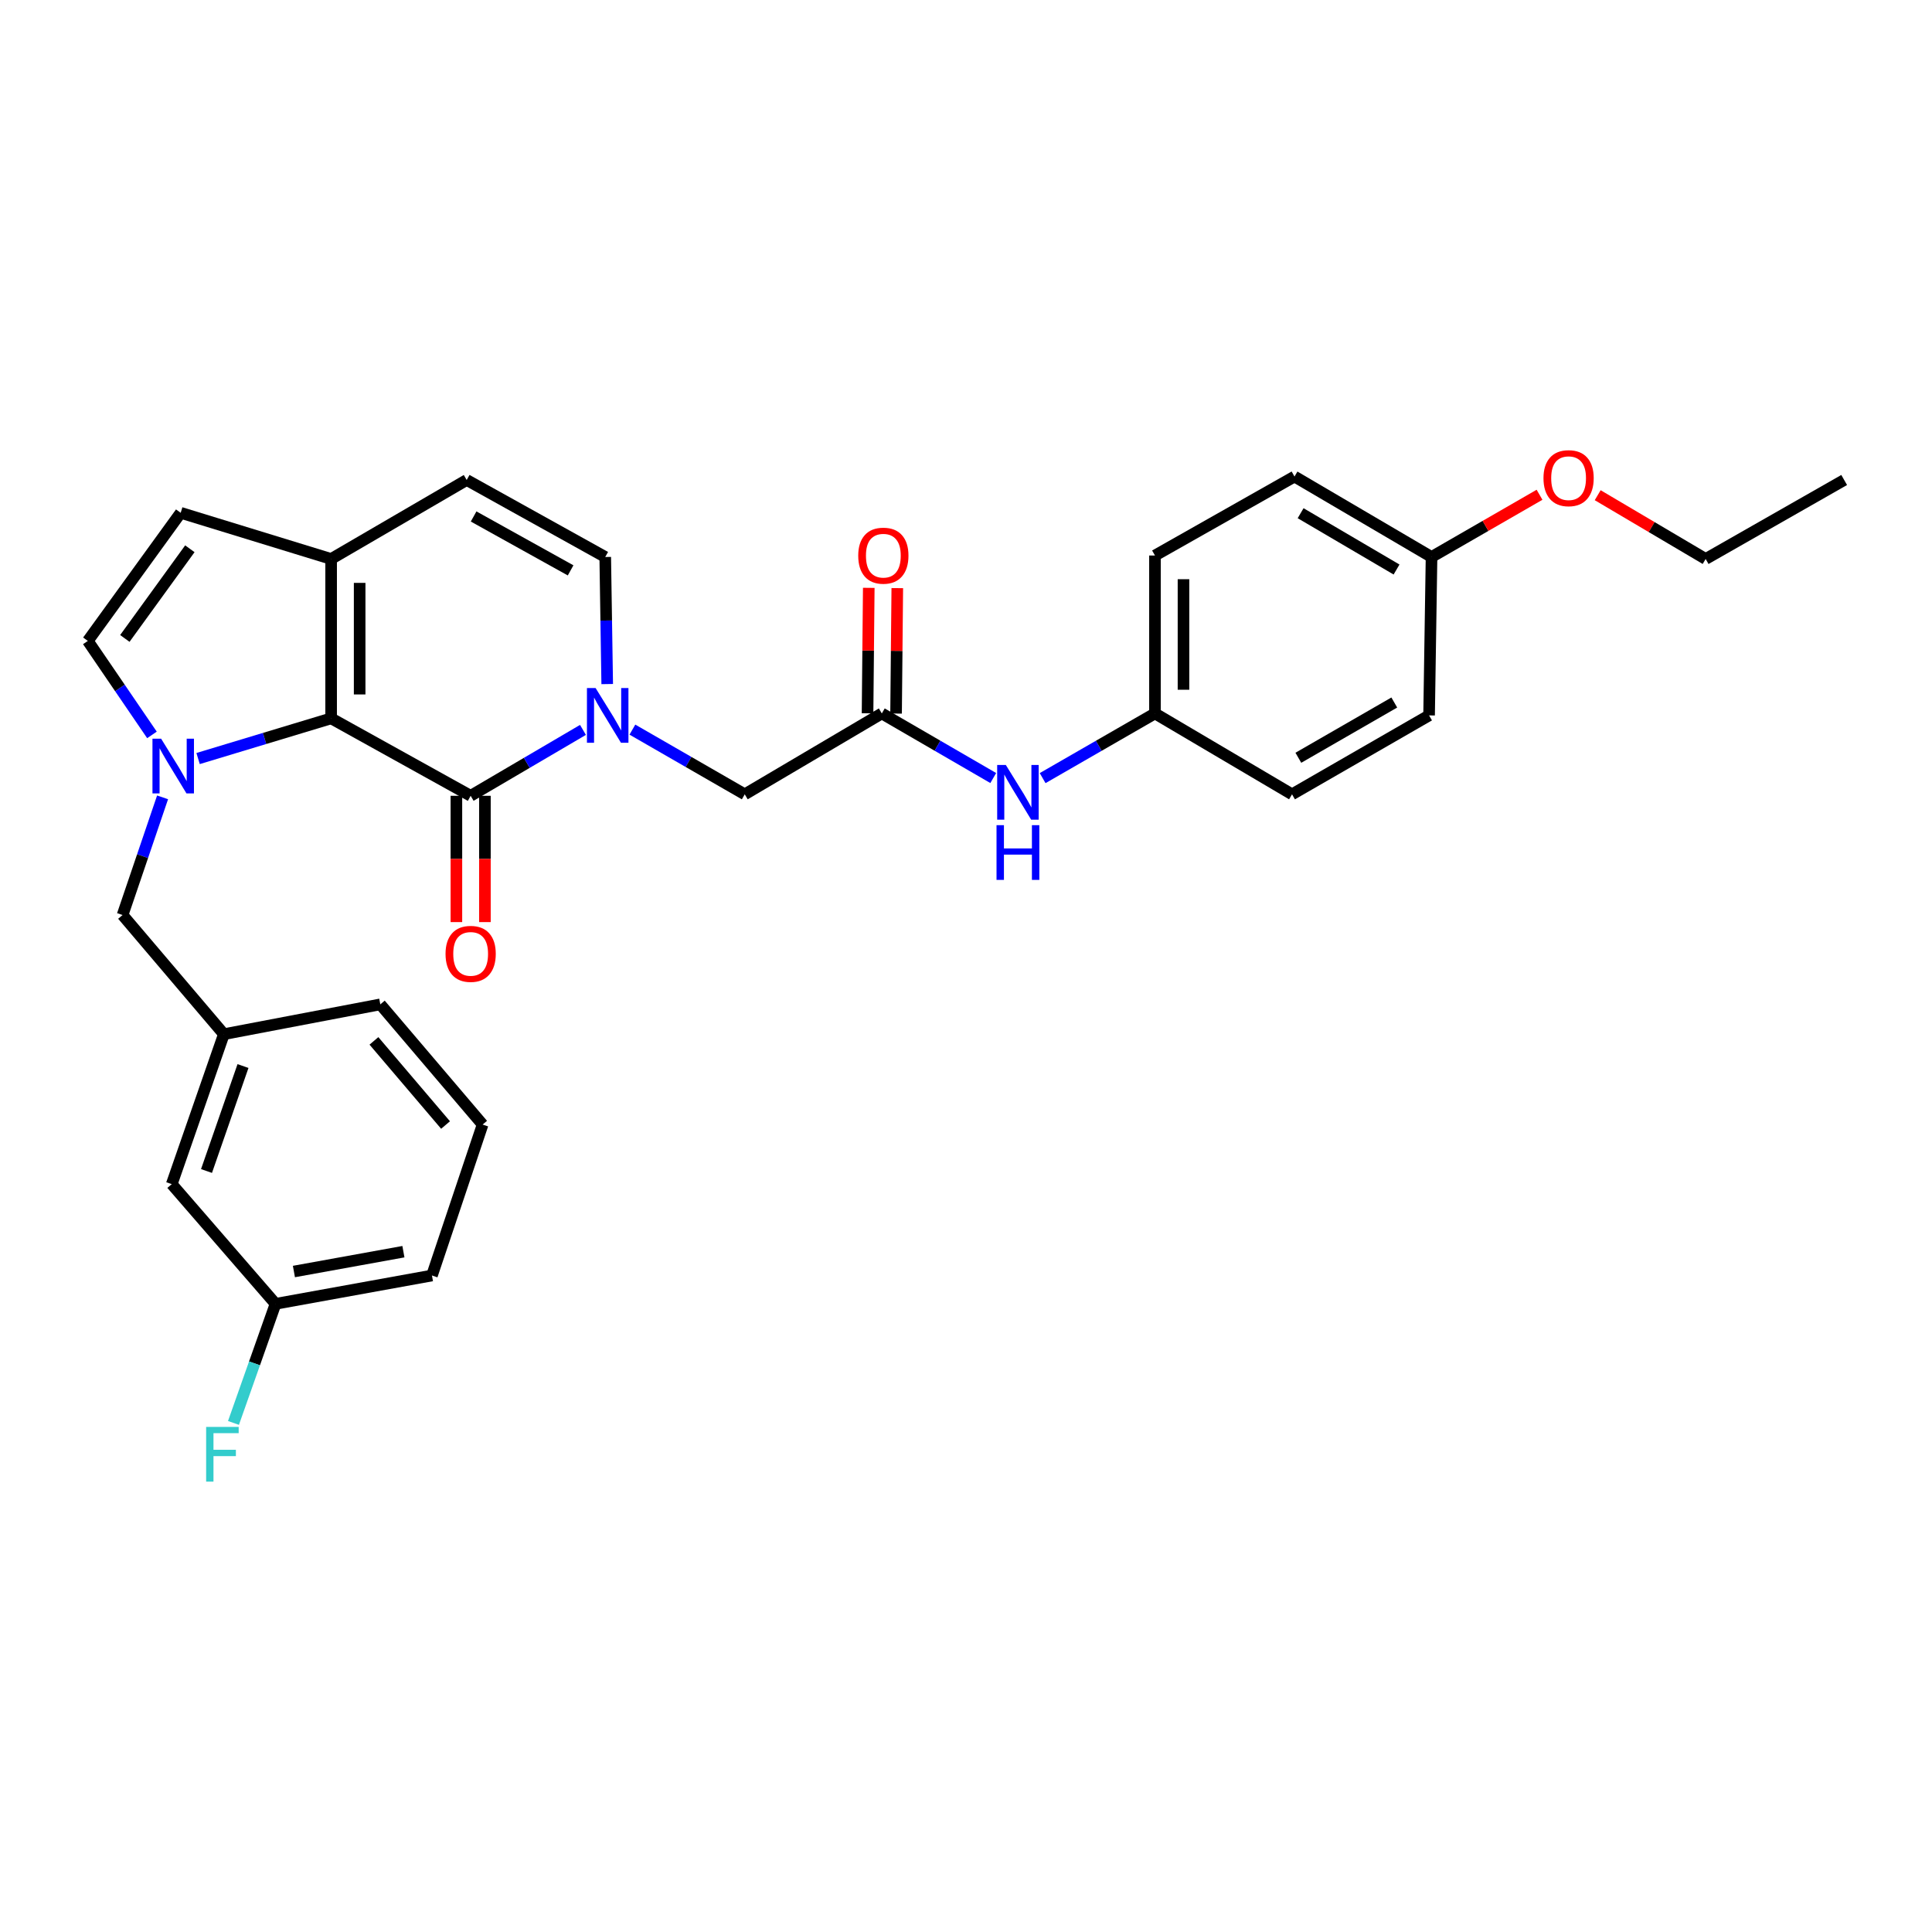 <?xml version='1.0' encoding='iso-8859-1'?>
<svg version='1.1' baseProfile='full'
              xmlns='http://www.w3.org/2000/svg'
                      xmlns:rdkit='http://www.rdkit.org/xml'
                      xmlns:xlink='http://www.w3.org/1999/xlink'
                  xml:space='preserve'
width='1000px' height='1000px' viewBox='0 0 1000 1000'>
<!-- END OF HEADER -->
<rect style='opacity:1.0;fill:#FFFFFF;stroke:none' width='1000' height='1000' x='0' y='0'> </rect>
<path class='bond-0' d='M 102.53,392.62 L 136.96,382.22' style='fill:none;fill-rule:evenodd;stroke:#0000FF;stroke-width:6px;stroke-linecap:butt;stroke-linejoin:miter;stroke-opacity:1' />
<path class='bond-0' d='M 136.96,382.22 L 171.39,371.82' style='fill:none;fill-rule:evenodd;stroke:#000000;stroke-width:6px;stroke-linecap:butt;stroke-linejoin:miter;stroke-opacity:1' />
<path class='bond-4' d='M 78.655,380.388 L 62.055,356.062' style='fill:none;fill-rule:evenodd;stroke:#0000FF;stroke-width:6px;stroke-linecap:butt;stroke-linejoin:miter;stroke-opacity:1' />
<path class='bond-4' d='M 62.055,356.062 L 45.455,331.736' style='fill:none;fill-rule:evenodd;stroke:#000000;stroke-width:6px;stroke-linecap:butt;stroke-linejoin:miter;stroke-opacity:1' />
<path class='bond-10' d='M 84.149,412.704 L 73.796,443.157' style='fill:none;fill-rule:evenodd;stroke:#0000FF;stroke-width:6px;stroke-linecap:butt;stroke-linejoin:miter;stroke-opacity:1' />
<path class='bond-10' d='M 73.796,443.157 L 63.442,473.609' style='fill:none;fill-rule:evenodd;stroke:#000000;stroke-width:6px;stroke-linecap:butt;stroke-linejoin:miter;stroke-opacity:1' />
<path class='bond-1' d='M 171.39,371.82 L 243.61,411.904' style='fill:none;fill-rule:evenodd;stroke:#000000;stroke-width:6px;stroke-linecap:butt;stroke-linejoin:miter;stroke-opacity:1' />
<path class='bond-3' d='M 171.39,371.82 L 171.39,289.323' style='fill:none;fill-rule:evenodd;stroke:#000000;stroke-width:6px;stroke-linecap:butt;stroke-linejoin:miter;stroke-opacity:1' />
<path class='bond-3' d='M 186.154,359.446 L 186.154,301.698' style='fill:none;fill-rule:evenodd;stroke:#000000;stroke-width:6px;stroke-linecap:butt;stroke-linejoin:miter;stroke-opacity:1' />
<path class='bond-2' d='M 243.61,411.904 L 272.678,394.849' style='fill:none;fill-rule:evenodd;stroke:#000000;stroke-width:6px;stroke-linecap:butt;stroke-linejoin:miter;stroke-opacity:1' />
<path class='bond-2' d='M 272.678,394.849 L 301.746,377.794' style='fill:none;fill-rule:evenodd;stroke:#0000FF;stroke-width:6px;stroke-linecap:butt;stroke-linejoin:miter;stroke-opacity:1' />
<path class='bond-12' d='M 236.228,411.904 L 236.228,444.589' style='fill:none;fill-rule:evenodd;stroke:#000000;stroke-width:6px;stroke-linecap:butt;stroke-linejoin:miter;stroke-opacity:1' />
<path class='bond-12' d='M 236.228,444.589 L 236.228,477.275' style='fill:none;fill-rule:evenodd;stroke:#FF0000;stroke-width:6px;stroke-linecap:butt;stroke-linejoin:miter;stroke-opacity:1' />
<path class='bond-12' d='M 250.992,411.904 L 250.992,444.589' style='fill:none;fill-rule:evenodd;stroke:#000000;stroke-width:6px;stroke-linecap:butt;stroke-linejoin:miter;stroke-opacity:1' />
<path class='bond-12' d='M 250.992,444.589 L 250.992,477.275' style='fill:none;fill-rule:evenodd;stroke:#FF0000;stroke-width:6px;stroke-linecap:butt;stroke-linejoin:miter;stroke-opacity:1' />
<path class='bond-9' d='M 327.328,377.65 L 356.405,394.396' style='fill:none;fill-rule:evenodd;stroke:#0000FF;stroke-width:6px;stroke-linecap:butt;stroke-linejoin:miter;stroke-opacity:1' />
<path class='bond-9' d='M 356.405,394.396 L 385.482,411.141' style='fill:none;fill-rule:evenodd;stroke:#000000;stroke-width:6px;stroke-linecap:butt;stroke-linejoin:miter;stroke-opacity:1' />
<path class='bond-31' d='M 314.29,354.076 L 313.78,321.187' style='fill:none;fill-rule:evenodd;stroke:#0000FF;stroke-width:6px;stroke-linecap:butt;stroke-linejoin:miter;stroke-opacity:1' />
<path class='bond-31' d='M 313.78,321.187 L 313.27,288.298' style='fill:none;fill-rule:evenodd;stroke:#000000;stroke-width:6px;stroke-linecap:butt;stroke-linejoin:miter;stroke-opacity:1' />
<path class='bond-7' d='M 171.39,289.323 L 241.559,248.444' style='fill:none;fill-rule:evenodd;stroke:#000000;stroke-width:6px;stroke-linecap:butt;stroke-linejoin:miter;stroke-opacity:1' />
<path class='bond-30' d='M 171.39,289.323 L 93.527,265.43' style='fill:none;fill-rule:evenodd;stroke:#000000;stroke-width:6px;stroke-linecap:butt;stroke-linejoin:miter;stroke-opacity:1' />
<path class='bond-6' d='M 45.455,331.736 L 93.527,265.43' style='fill:none;fill-rule:evenodd;stroke:#000000;stroke-width:6px;stroke-linecap:butt;stroke-linejoin:miter;stroke-opacity:1' />
<path class='bond-6' d='M 64.618,330.456 L 98.269,284.042' style='fill:none;fill-rule:evenodd;stroke:#000000;stroke-width:6px;stroke-linecap:butt;stroke-linejoin:miter;stroke-opacity:1' />
<path class='bond-5' d='M 313.27,288.298 L 241.559,248.444' style='fill:none;fill-rule:evenodd;stroke:#000000;stroke-width:6px;stroke-linecap:butt;stroke-linejoin:miter;stroke-opacity:1' />
<path class='bond-5' d='M 295.342,295.225 L 245.144,267.327' style='fill:none;fill-rule:evenodd;stroke:#000000;stroke-width:6px;stroke-linecap:butt;stroke-linejoin:miter;stroke-opacity:1' />
<path class='bond-8' d='M 456.422,369.269 L 385.482,411.141' style='fill:none;fill-rule:evenodd;stroke:#000000;stroke-width:6px;stroke-linecap:butt;stroke-linejoin:miter;stroke-opacity:1' />
<path class='bond-11' d='M 456.422,369.269 L 485.262,385.989' style='fill:none;fill-rule:evenodd;stroke:#000000;stroke-width:6px;stroke-linecap:butt;stroke-linejoin:miter;stroke-opacity:1' />
<path class='bond-11' d='M 485.262,385.989 L 514.102,402.709' style='fill:none;fill-rule:evenodd;stroke:#0000FF;stroke-width:6px;stroke-linecap:butt;stroke-linejoin:miter;stroke-opacity:1' />
<path class='bond-13' d='M 463.804,369.341 L 464.12,336.876' style='fill:none;fill-rule:evenodd;stroke:#000000;stroke-width:6px;stroke-linecap:butt;stroke-linejoin:miter;stroke-opacity:1' />
<path class='bond-13' d='M 464.12,336.876 L 464.436,304.41' style='fill:none;fill-rule:evenodd;stroke:#FF0000;stroke-width:6px;stroke-linecap:butt;stroke-linejoin:miter;stroke-opacity:1' />
<path class='bond-13' d='M 449.041,369.197 L 449.357,336.732' style='fill:none;fill-rule:evenodd;stroke:#000000;stroke-width:6px;stroke-linecap:butt;stroke-linejoin:miter;stroke-opacity:1' />
<path class='bond-13' d='M 449.357,336.732 L 449.673,304.267' style='fill:none;fill-rule:evenodd;stroke:#FF0000;stroke-width:6px;stroke-linecap:butt;stroke-linejoin:miter;stroke-opacity:1' />
<path class='bond-14' d='M 63.442,473.609 L 115.878,535.289' style='fill:none;fill-rule:evenodd;stroke:#000000;stroke-width:6px;stroke-linecap:butt;stroke-linejoin:miter;stroke-opacity:1' />
<path class='bond-15' d='M 539.665,402.753 L 568.738,386.011' style='fill:none;fill-rule:evenodd;stroke:#0000FF;stroke-width:6px;stroke-linecap:butt;stroke-linejoin:miter;stroke-opacity:1' />
<path class='bond-15' d='M 568.738,386.011 L 597.81,369.269' style='fill:none;fill-rule:evenodd;stroke:#000000;stroke-width:6px;stroke-linecap:butt;stroke-linejoin:miter;stroke-opacity:1' />
<path class='bond-16' d='M 115.878,535.289 L 88.893,612.905' style='fill:none;fill-rule:evenodd;stroke:#000000;stroke-width:6px;stroke-linecap:butt;stroke-linejoin:miter;stroke-opacity:1' />
<path class='bond-16' d='M 125.775,551.779 L 106.886,606.111' style='fill:none;fill-rule:evenodd;stroke:#000000;stroke-width:6px;stroke-linecap:butt;stroke-linejoin:miter;stroke-opacity:1' />
<path class='bond-26' d='M 115.878,535.289 L 196.849,519.86' style='fill:none;fill-rule:evenodd;stroke:#000000;stroke-width:6px;stroke-linecap:butt;stroke-linejoin:miter;stroke-opacity:1' />
<path class='bond-20' d='M 597.81,369.269 L 668.751,411.141' style='fill:none;fill-rule:evenodd;stroke:#000000;stroke-width:6px;stroke-linecap:butt;stroke-linejoin:miter;stroke-opacity:1' />
<path class='bond-21' d='M 597.81,369.269 L 597.81,287.535' style='fill:none;fill-rule:evenodd;stroke:#000000;stroke-width:6px;stroke-linecap:butt;stroke-linejoin:miter;stroke-opacity:1' />
<path class='bond-21' d='M 612.574,357.009 L 612.574,299.795' style='fill:none;fill-rule:evenodd;stroke:#000000;stroke-width:6px;stroke-linecap:butt;stroke-linejoin:miter;stroke-opacity:1' />
<path class='bond-17' d='M 88.893,612.905 L 142.617,674.864' style='fill:none;fill-rule:evenodd;stroke:#000000;stroke-width:6px;stroke-linecap:butt;stroke-linejoin:miter;stroke-opacity:1' />
<path class='bond-19' d='M 142.617,674.864 L 131.731,705.683' style='fill:none;fill-rule:evenodd;stroke:#000000;stroke-width:6px;stroke-linecap:butt;stroke-linejoin:miter;stroke-opacity:1' />
<path class='bond-19' d='M 131.731,705.683 L 120.846,736.503' style='fill:none;fill-rule:evenodd;stroke:#33CCCC;stroke-width:6px;stroke-linecap:butt;stroke-linejoin:miter;stroke-opacity:1' />
<path class='bond-32' d='M 142.617,674.864 L 223.58,660.199' style='fill:none;fill-rule:evenodd;stroke:#000000;stroke-width:6px;stroke-linecap:butt;stroke-linejoin:miter;stroke-opacity:1' />
<path class='bond-32' d='M 152.13,658.137 L 208.804,647.871' style='fill:none;fill-rule:evenodd;stroke:#000000;stroke-width:6px;stroke-linecap:butt;stroke-linejoin:miter;stroke-opacity:1' />
<path class='bond-18' d='M 740.962,288.298 L 670.03,246.656' style='fill:none;fill-rule:evenodd;stroke:#000000;stroke-width:6px;stroke-linecap:butt;stroke-linejoin:miter;stroke-opacity:1' />
<path class='bond-18' d='M 722.848,294.784 L 673.195,265.634' style='fill:none;fill-rule:evenodd;stroke:#000000;stroke-width:6px;stroke-linecap:butt;stroke-linejoin:miter;stroke-opacity:1' />
<path class='bond-24' d='M 740.962,288.298 L 768.909,272.194' style='fill:none;fill-rule:evenodd;stroke:#000000;stroke-width:6px;stroke-linecap:butt;stroke-linejoin:miter;stroke-opacity:1' />
<path class='bond-24' d='M 768.909,272.194 L 796.855,256.089' style='fill:none;fill-rule:evenodd;stroke:#FF0000;stroke-width:6px;stroke-linecap:butt;stroke-linejoin:miter;stroke-opacity:1' />
<path class='bond-33' d='M 740.962,288.298 L 739.691,370.286' style='fill:none;fill-rule:evenodd;stroke:#000000;stroke-width:6px;stroke-linecap:butt;stroke-linejoin:miter;stroke-opacity:1' />
<path class='bond-22' d='M 668.751,411.141 L 739.691,370.286' style='fill:none;fill-rule:evenodd;stroke:#000000;stroke-width:6px;stroke-linecap:butt;stroke-linejoin:miter;stroke-opacity:1' />
<path class='bond-22' d='M 672.024,392.219 L 721.682,363.621' style='fill:none;fill-rule:evenodd;stroke:#000000;stroke-width:6px;stroke-linecap:butt;stroke-linejoin:miter;stroke-opacity:1' />
<path class='bond-23' d='M 597.81,287.535 L 670.03,246.656' style='fill:none;fill-rule:evenodd;stroke:#000000;stroke-width:6px;stroke-linecap:butt;stroke-linejoin:miter;stroke-opacity:1' />
<path class='bond-28' d='M 826.962,256.314 L 854.902,272.819' style='fill:none;fill-rule:evenodd;stroke:#FF0000;stroke-width:6px;stroke-linecap:butt;stroke-linejoin:miter;stroke-opacity:1' />
<path class='bond-28' d='M 854.902,272.819 L 882.842,289.323' style='fill:none;fill-rule:evenodd;stroke:#000000;stroke-width:6px;stroke-linecap:butt;stroke-linejoin:miter;stroke-opacity:1' />
<path class='bond-25' d='M 249.802,582.073 L 196.849,519.86' style='fill:none;fill-rule:evenodd;stroke:#000000;stroke-width:6px;stroke-linecap:butt;stroke-linejoin:miter;stroke-opacity:1' />
<path class='bond-25' d='M 230.617,582.311 L 193.55,538.762' style='fill:none;fill-rule:evenodd;stroke:#000000;stroke-width:6px;stroke-linecap:butt;stroke-linejoin:miter;stroke-opacity:1' />
<path class='bond-27' d='M 249.802,582.073 L 223.58,660.199' style='fill:none;fill-rule:evenodd;stroke:#000000;stroke-width:6px;stroke-linecap:butt;stroke-linejoin:miter;stroke-opacity:1' />
<path class='bond-29' d='M 882.842,289.323 L 954.545,248.444' style='fill:none;fill-rule:evenodd;stroke:#000000;stroke-width:6px;stroke-linecap:butt;stroke-linejoin:miter;stroke-opacity:1' />
<path  class='atom-0' d='M 83.396 382.349
L 92.676 397.349
Q 93.596 398.829, 95.076 401.509
Q 96.556 404.189, 96.636 404.349
L 96.636 382.349
L 100.396 382.349
L 100.396 410.669
L 96.516 410.669
L 86.556 394.269
Q 85.396 392.349, 84.156 390.149
Q 82.956 387.949, 82.596 387.269
L 82.596 410.669
L 78.916 410.669
L 78.916 382.349
L 83.396 382.349
' fill='#0000FF'/>
<path  class='atom-3' d='M 308.282 356.126
L 317.562 371.126
Q 318.482 372.606, 319.962 375.286
Q 321.442 377.966, 321.522 378.126
L 321.522 356.126
L 325.282 356.126
L 325.282 384.446
L 321.402 384.446
L 311.442 368.046
Q 310.282 366.126, 309.042 363.926
Q 307.842 361.726, 307.482 361.046
L 307.482 384.446
L 303.802 384.446
L 303.802 356.126
L 308.282 356.126
' fill='#0000FF'/>
<path  class='atom-12' d='M 520.618 395.956
L 529.898 410.956
Q 530.818 412.436, 532.298 415.116
Q 533.778 417.796, 533.858 417.956
L 533.858 395.956
L 537.618 395.956
L 537.618 424.276
L 533.738 424.276
L 523.778 407.876
Q 522.618 405.956, 521.378 403.756
Q 520.178 401.556, 519.818 400.876
L 519.818 424.276
L 516.138 424.276
L 516.138 395.956
L 520.618 395.956
' fill='#0000FF'/>
<path  class='atom-12' d='M 515.798 427.108
L 519.638 427.108
L 519.638 439.148
L 534.118 439.148
L 534.118 427.108
L 537.958 427.108
L 537.958 455.428
L 534.118 455.428
L 534.118 442.348
L 519.638 442.348
L 519.638 455.428
L 515.798 455.428
L 515.798 427.108
' fill='#0000FF'/>
<path  class='atom-13' d='M 230.61 493.718
Q 230.61 486.918, 233.97 483.118
Q 237.33 479.318, 243.61 479.318
Q 249.89 479.318, 253.25 483.118
Q 256.61 486.918, 256.61 493.718
Q 256.61 500.598, 253.21 504.518
Q 249.81 508.398, 243.61 508.398
Q 237.37 508.398, 233.97 504.518
Q 230.61 500.638, 230.61 493.718
M 243.61 505.198
Q 247.93 505.198, 250.25 502.318
Q 252.61 499.398, 252.61 493.718
Q 252.61 488.158, 250.25 485.358
Q 247.93 482.518, 243.61 482.518
Q 239.29 482.518, 236.93 485.318
Q 234.61 488.118, 234.61 493.718
Q 234.61 499.438, 236.93 502.318
Q 239.29 505.198, 243.61 505.198
' fill='#FF0000'/>
<path  class='atom-14' d='M 444.218 287.615
Q 444.218 280.815, 447.578 277.015
Q 450.938 273.215, 457.218 273.215
Q 463.498 273.215, 466.858 277.015
Q 470.218 280.815, 470.218 287.615
Q 470.218 294.495, 466.818 298.415
Q 463.418 302.295, 457.218 302.295
Q 450.978 302.295, 447.578 298.415
Q 444.218 294.535, 444.218 287.615
M 457.218 299.095
Q 461.538 299.095, 463.858 296.215
Q 466.218 293.295, 466.218 287.615
Q 466.218 282.055, 463.858 279.255
Q 461.538 276.415, 457.218 276.415
Q 452.898 276.415, 450.538 279.215
Q 448.218 282.015, 448.218 287.615
Q 448.218 293.335, 450.538 296.215
Q 452.898 299.095, 457.218 299.095
' fill='#FF0000'/>
<path  class='atom-20' d='M 106.695 738.567
L 123.535 738.567
L 123.535 741.807
L 110.495 741.807
L 110.495 750.407
L 122.095 750.407
L 122.095 753.687
L 110.495 753.687
L 110.495 766.887
L 106.695 766.887
L 106.695 738.567
' fill='#33CCCC'/>
<path  class='atom-25' d='M 798.902 247.499
Q 798.902 240.699, 802.262 236.899
Q 805.622 233.099, 811.902 233.099
Q 818.182 233.099, 821.542 236.899
Q 824.902 240.699, 824.902 247.499
Q 824.902 254.379, 821.502 258.299
Q 818.102 262.179, 811.902 262.179
Q 805.662 262.179, 802.262 258.299
Q 798.902 254.419, 798.902 247.499
M 811.902 258.979
Q 816.222 258.979, 818.542 256.099
Q 820.902 253.179, 820.902 247.499
Q 820.902 241.939, 818.542 239.139
Q 816.222 236.299, 811.902 236.299
Q 807.582 236.299, 805.222 239.099
Q 802.902 241.899, 802.902 247.499
Q 802.902 253.219, 805.222 256.099
Q 807.582 258.979, 811.902 258.979
' fill='#FF0000'/>
</svg>
